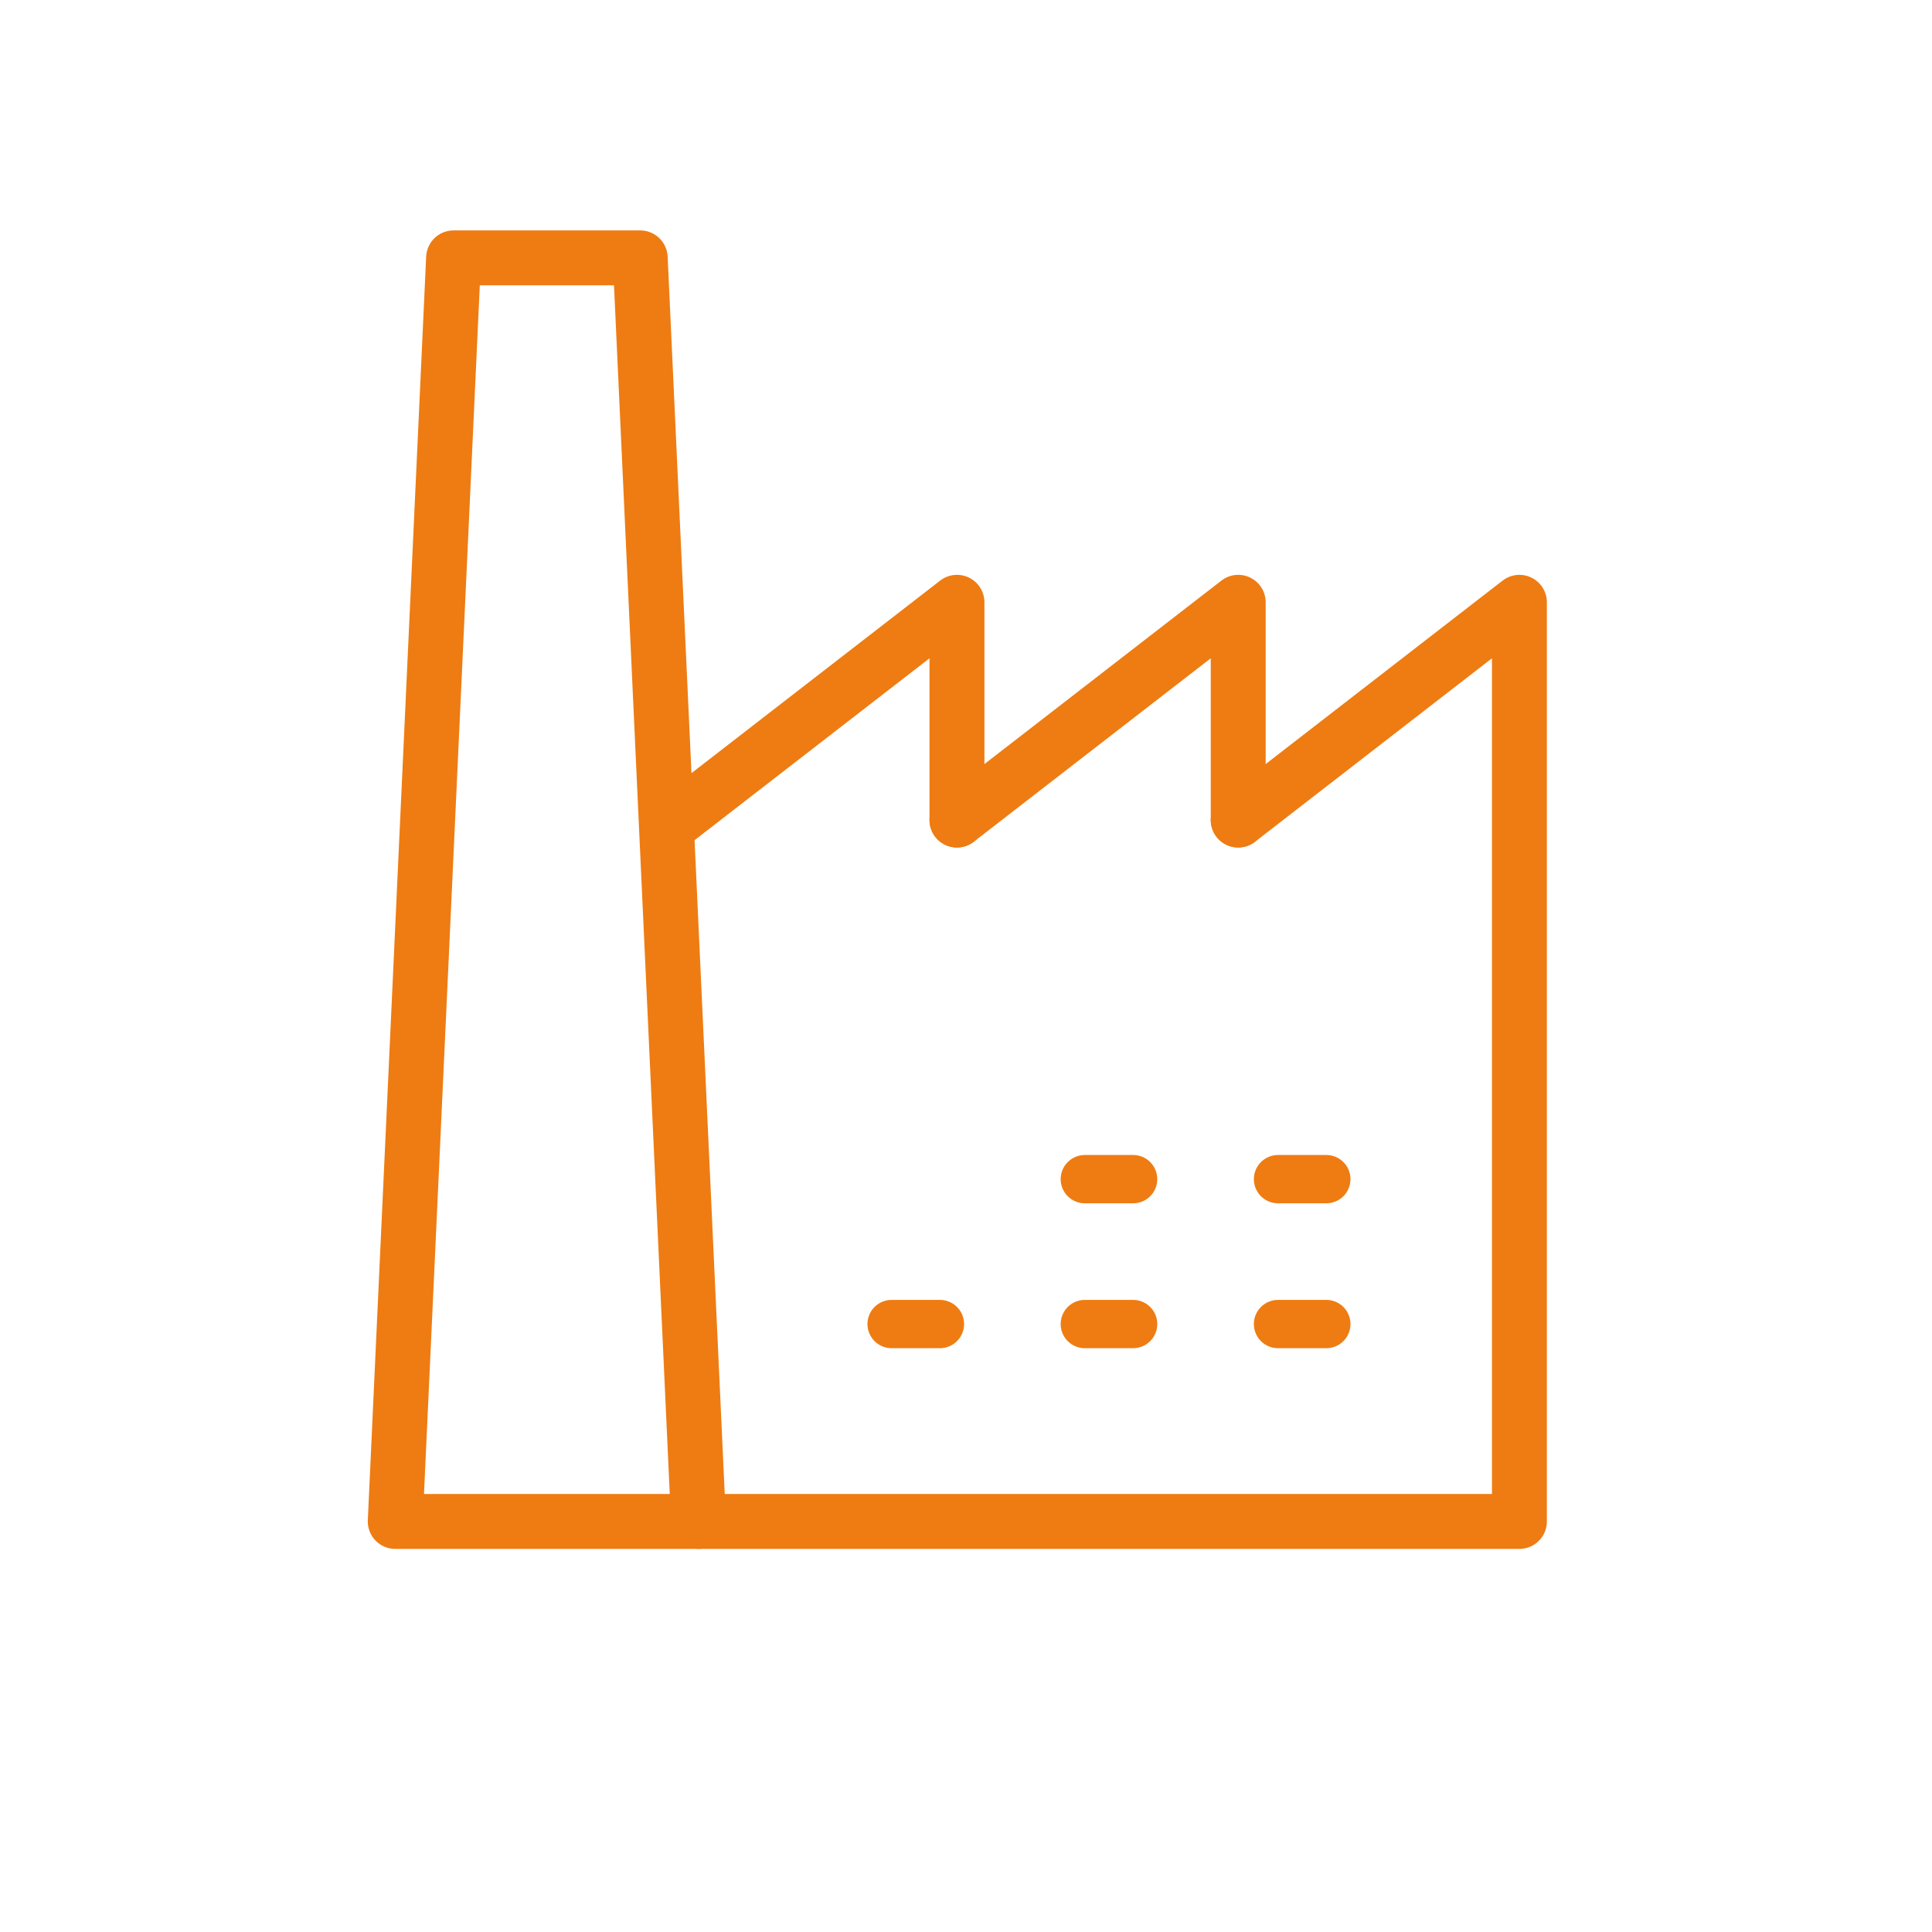 <?xml version="1.0" encoding="UTF-8"?>
<svg xmlns="http://www.w3.org/2000/svg" id="Calque_1" data-name="Calque 1" width="40" height="40" viewBox="0 0 40 40">
  <defs>
    <style>
      .cls-1, .cls-2 {
        fill: none;
        stroke: #ee7c12;
        stroke-linecap: round;
        stroke-linejoin: round;
      }

      .cls-2 {
        stroke-width: 1.137px;
      }
    </style>
  </defs>
  <line class="cls-1" x1="22.46" y1="24.413" x2="23.46" y2="24.413"></line>
  <line class="cls-1" x1="26.46" y1="24.413" x2="27.46" y2="24.413"></line>
  <line class="cls-1" x1="18.46" y1="27.413" x2="19.46" y2="27.413"></line>
  <line class="cls-1" x1="22.46" y1="27.413" x2="23.46" y2="27.413"></line>
  <line class="cls-1" x1="26.46" y1="27.413" x2="27.46" y2="27.413"></line>
  <polygon class="cls-2" points="8.183 31.5 14.462 31.5 13.255 5.339 9.391 5.339 8.183 31.5"></polygon>
  <polyline class="cls-2" points="13.99 16.978 19.813 12.47 19.813 16.978"></polyline>
  <polyline class="cls-2" points="19.813 16.978 25.636 12.47 25.636 16.978"></polyline>
  <polyline class="cls-2" points="25.636 16.978 31.458 12.47 31.458 16.978 31.458 31.5 14.462 31.5"></polyline>
</svg>
